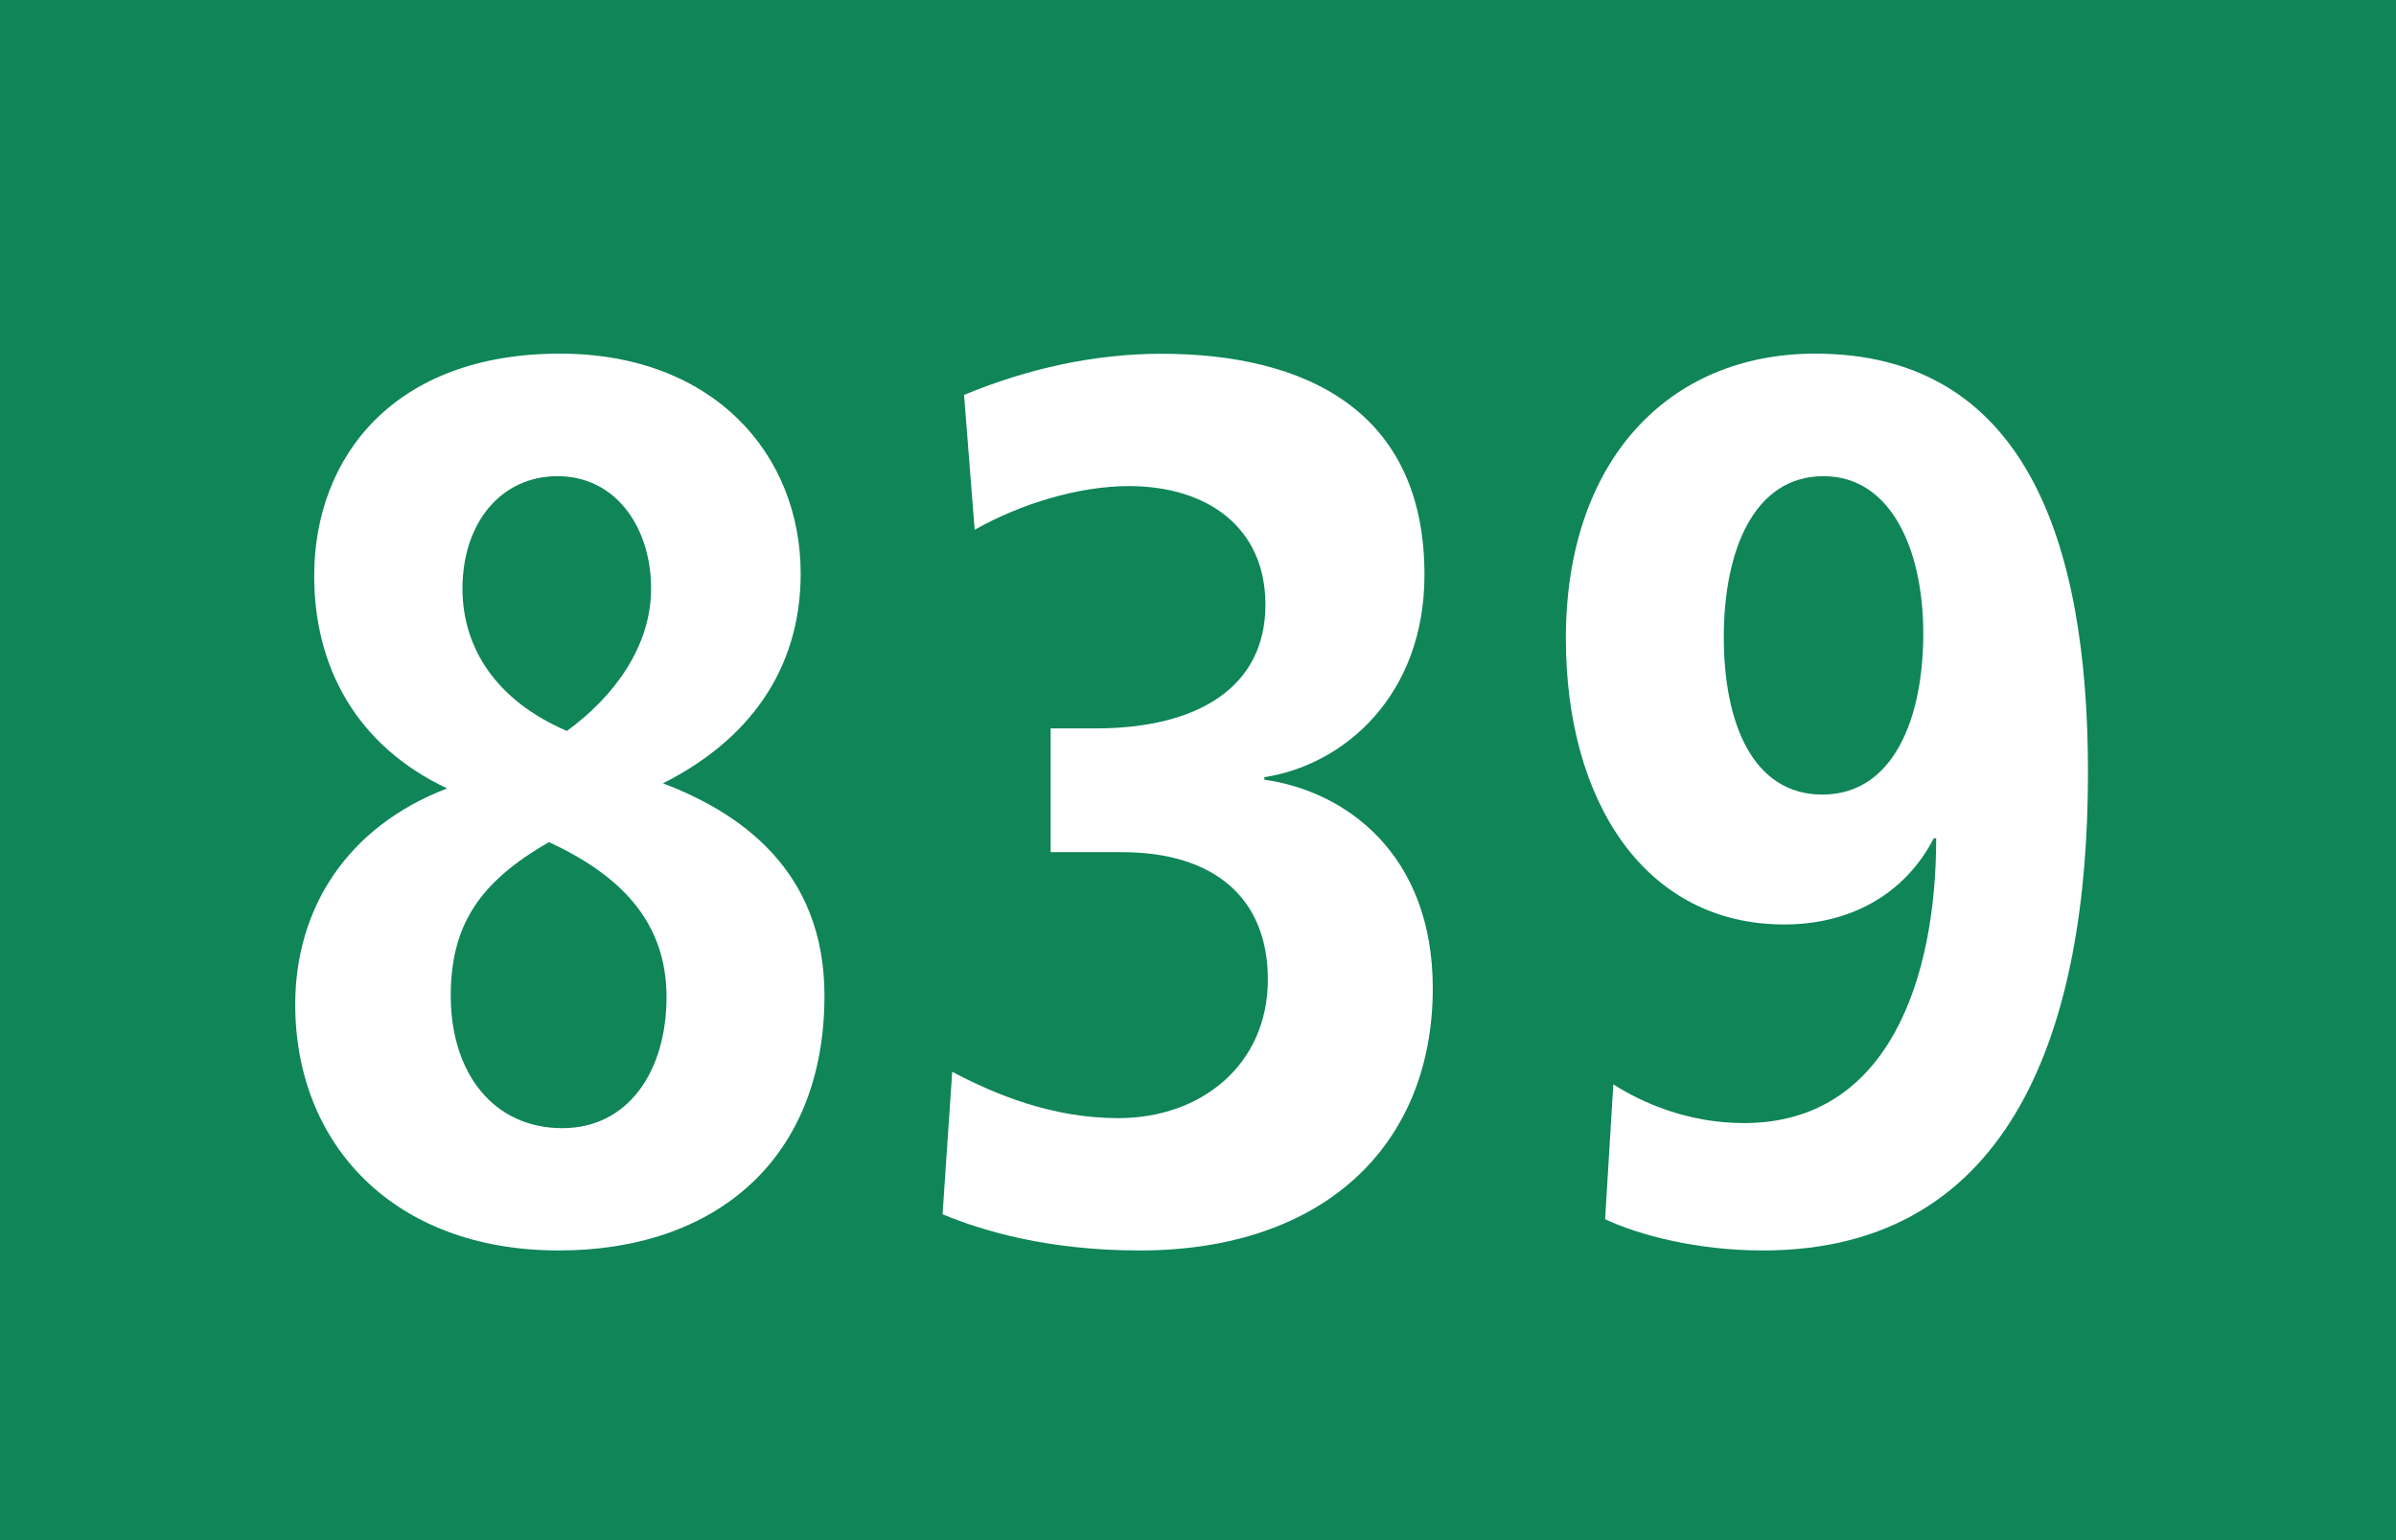 <?xml version="1.0" encoding="utf-8"?>
<!-- Generator: Adobe Illustrator 22.1.0, SVG Export Plug-In . SVG Version: 6.00 Build 0)  -->
<svg version="1.1" xmlns="http://www.w3.org/2000/svg" xmlns:xlink="http://www.w3.org/1999/xlink" x="0px" y="0px"
	 width="19.843px" height="12.756px" viewBox="0 0 19.843 12.756" enable-background="new 0 0 19.843 12.756" xml:space="preserve">
<g id="Ebene_1">
	<g>
		<polygon fill="#0F8558" points="19.843,12.756 0,12.756 0,0 19.843,0 19.843,12.756 		"/>
		<g>
			<path fill="#FFFFFF" d="M4.627,10.357c-1.367,0-2.182-0.879-2.182-2.038c0-0.786,0.422-1.469,1.258-1.789
				C2.955,6.178,2.602,5.526,2.602,4.771c0-0.983,0.658-1.842,2.035-1.842c1.277,0,1.994,0.838,1.994,1.821
				c0,0.807-0.441,1.386-1.141,1.738c0.629,0.238,1.338,0.714,1.338,1.758C6.828,9.603,5.924,10.357,4.627,10.357z M4.547,6.975
				c-0.58,0.331-0.814,0.693-0.814,1.272c0,0.642,0.354,1.097,0.924,1.097c0.549,0,0.863-0.476,0.863-1.086
				C5.52,7.626,5.127,7.244,4.547,6.975z M4.617,3.944c-0.473,0-0.787,0.393-0.787,0.931c0,0.496,0.285,0.931,0.865,1.179
				c0.383-0.279,0.697-0.693,0.697-1.179C5.393,4.378,5.107,3.944,4.617,3.944z"/>
			<path fill="#FFFFFF" d="M9.439,10.357c-0.768,0-1.309-0.165-1.633-0.3l0.08-1.18C8.24,9.064,8.711,9.261,9.262,9.261
				c0.688,0,1.238-0.444,1.238-1.148c0-0.672-0.441-1.055-1.209-1.055h-0.59V6.033h0.373c0.846,0,1.406-0.341,1.406-1.024
				c0-0.642-0.482-0.983-1.131-0.983c-0.412,0-0.895,0.145-1.277,0.362L7.984,3.271C8.506,3.054,9.064,2.93,9.615,2.93
				c1.189,0,2.182,0.466,2.182,1.831c0,0.993-0.658,1.573-1.326,1.676v0.021c0.668,0.093,1.395,0.61,1.395,1.728
				C11.865,9.488,10.961,10.357,9.439,10.357z"/>
			<path fill="#FFFFFF" d="M14.6,10.357c-0.539,0-1.021-0.124-1.307-0.259l0.068-1.117c0.227,0.146,0.609,0.321,1.082,0.321
				c1.199,0,1.592-1.2,1.592-2.359h-0.02c-0.246,0.476-0.707,0.714-1.238,0.714c-1.15,0-1.809-1.014-1.809-2.369
				c0-1.469,0.846-2.359,2.064-2.359c1.738,0,2.26,1.552,2.26,3.466C17.293,8.485,16.684,10.357,14.6,10.357z M15.102,3.944
				c-0.58,0-0.826,0.621-0.826,1.334c0,0.704,0.236,1.303,0.816,1.303c0.59,0,0.836-0.631,0.836-1.334
				C15.928,4.554,15.662,3.944,15.102,3.944z"/>
		</g>
	</g>
</g>
<g id="_x3C_Ebene_x3E_">
</g>
</svg>
